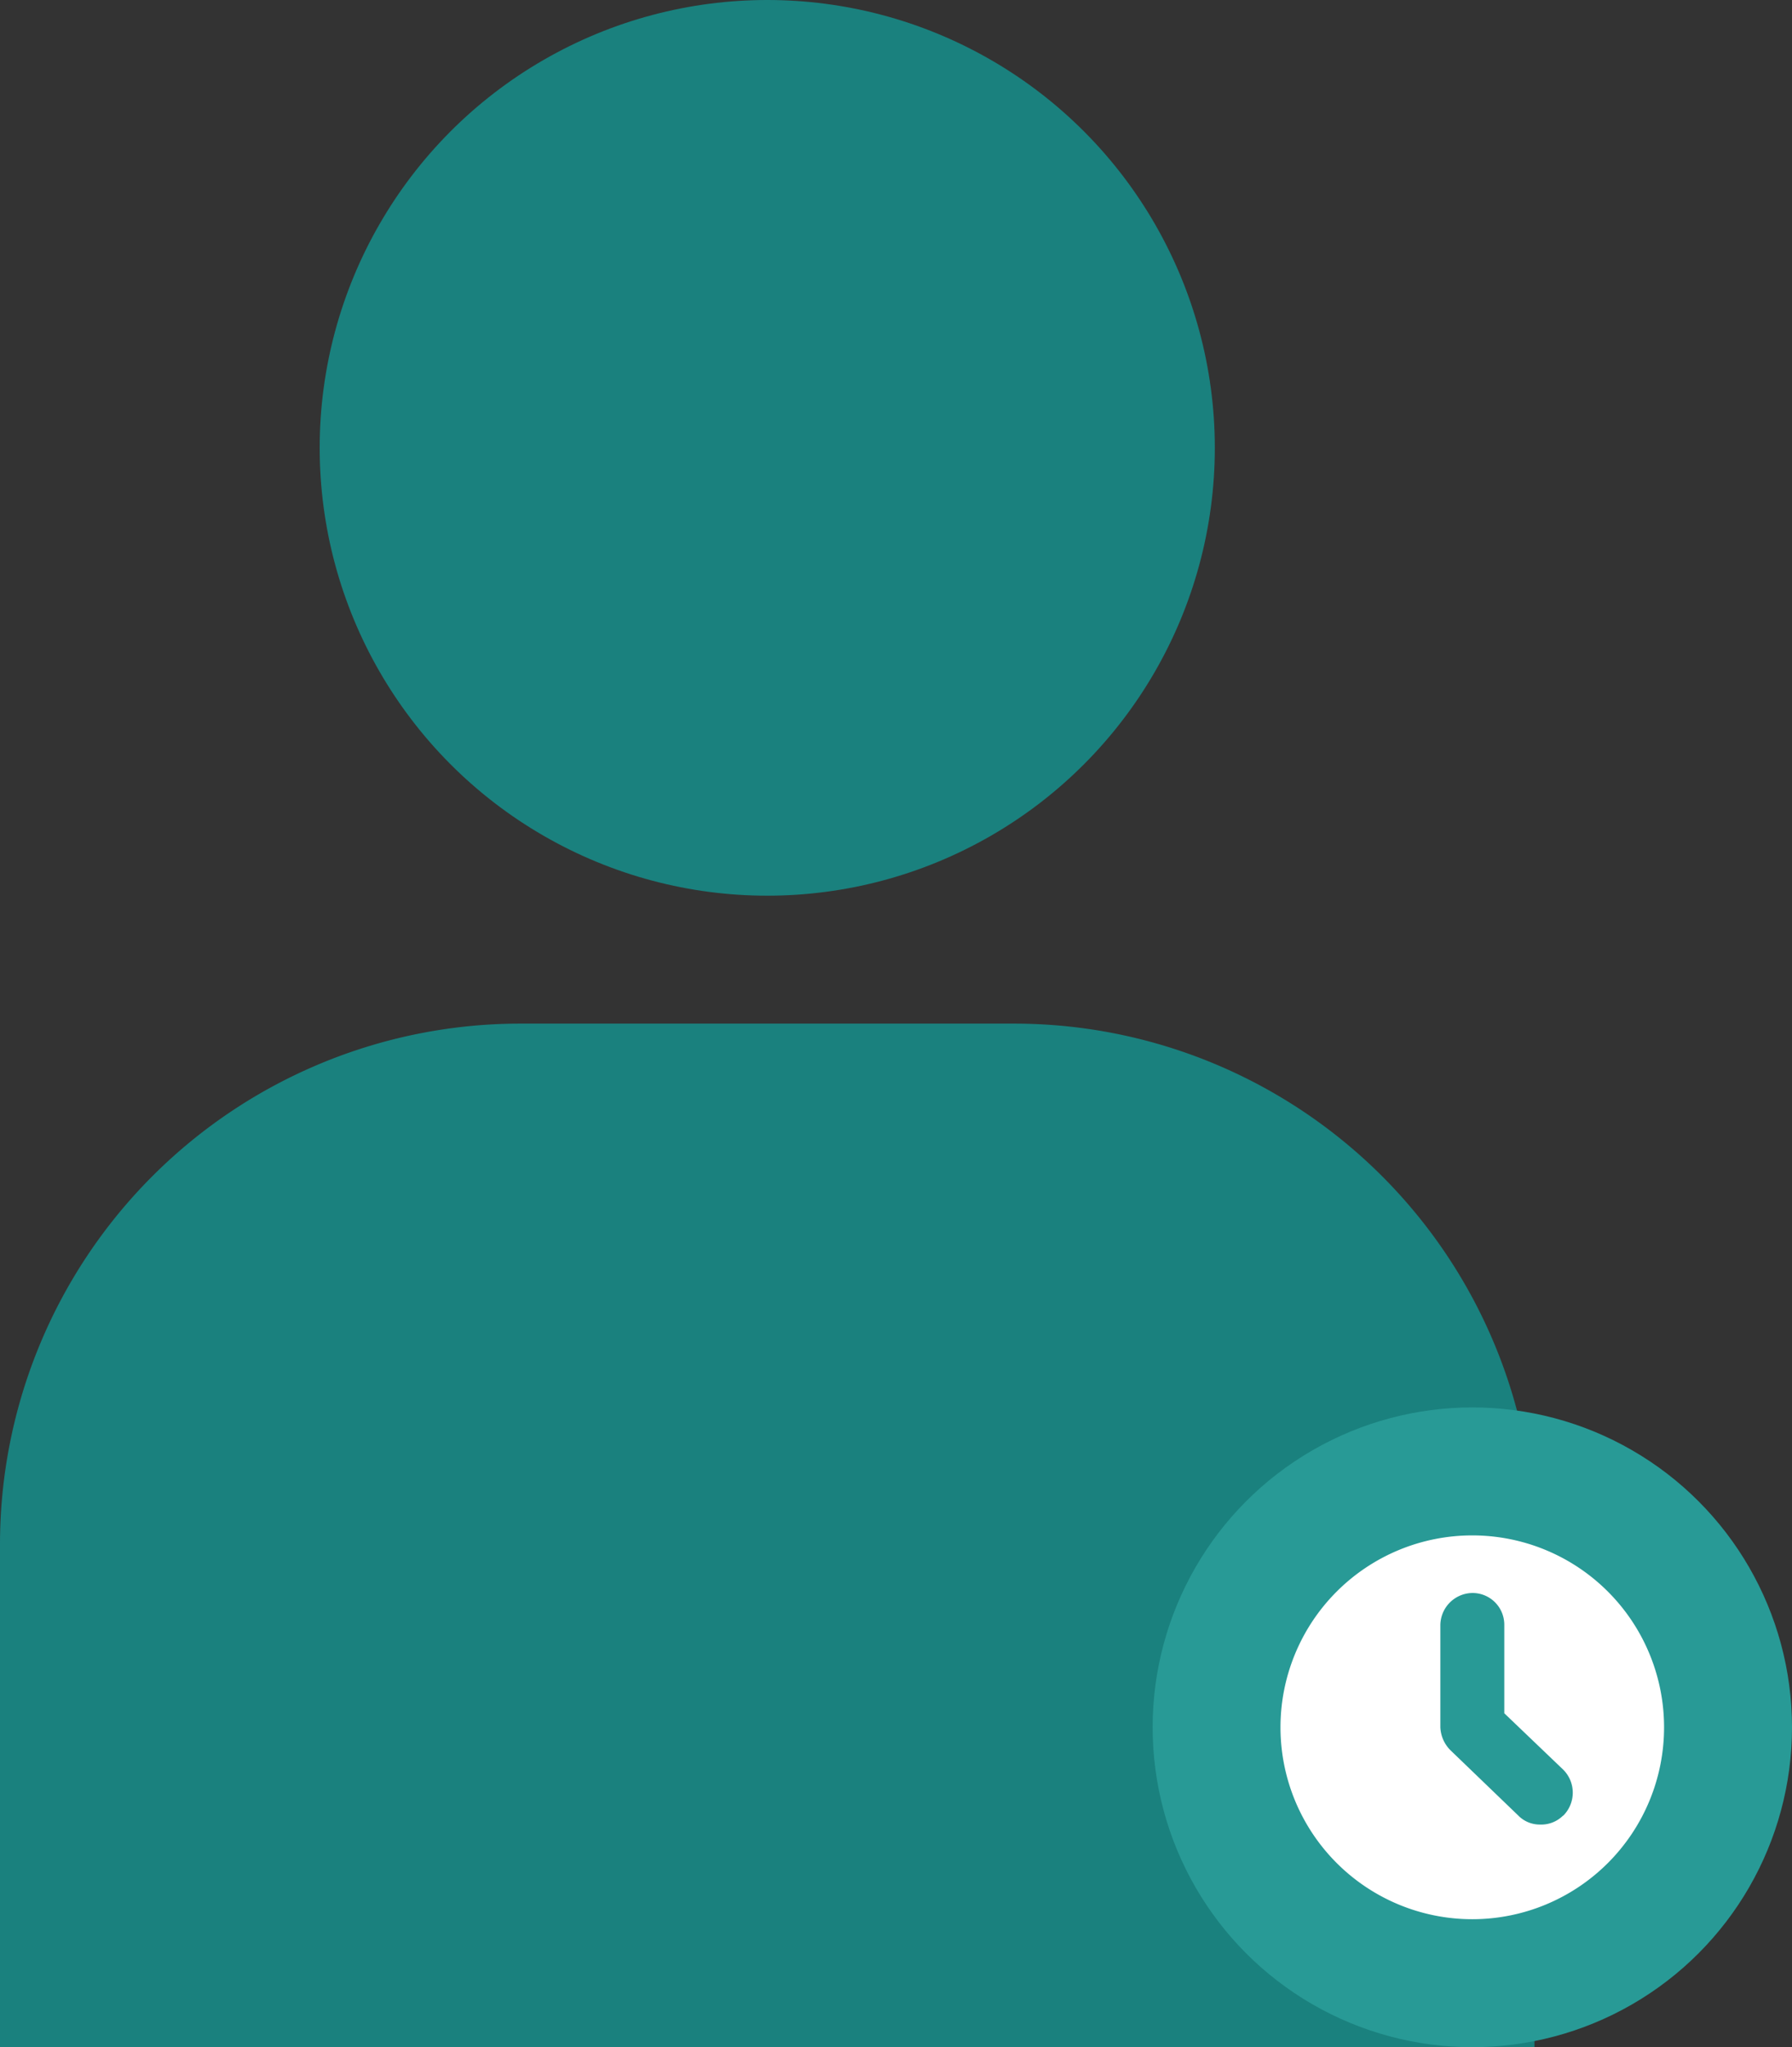 <svg xmlns="http://www.w3.org/2000/svg" width="42.653" height="48.697" viewBox="0 0 42.653 48.697">
  <rect x="0" y="0" width="42.653" height="48.697" fill="#333333" stroke="none"/>
  <g id="user_11_" data-name="user (11)" transform="translate(-1)">
    <g id="USER" transform="translate(1)">
      <path id="Path_19" data-name="Path 19" d="M37.523,32.349H1V20.387A12.387,12.387,0,0,1,13.387,8H25.136A12.387,12.387,0,0,1,37.523,20.387Z" transform="translate(-1 16.349)" fill="#1a817e"/>
      <circle id="Ellipse_1" data-name="Ellipse 1" cx="10.653" cy="10.653" r="10.653" transform="translate(7.609)" fill="#1a817e"/>
    </g>
    <g id="CIRCLE" transform="translate(28.435 33.479)">
      <circle id="Ellipse_2" data-name="Ellipse 2" cx="7.609" cy="7.609" r="7.609" fill="#289a96"/>
    </g>
    <g id="Layer_3" data-name="Layer 3" transform="translate(31.478 36.523)">
      <path id="Path_20" data-name="Path 20" d="M15.579,12a4.565,4.565,0,1,0,4.565,4.565A4.565,4.565,0,0,0,15.579,12Zm2.161,6.665a.734.734,0,0,1-.548.213.712.712,0,0,1-.517-.213l-1.613-1.552a.819.819,0,0,1-.243-.548V14.131a.773.773,0,0,1,.761-.761.755.755,0,0,1,.761.761v2.1l1.4,1.339a.773.773,0,0,1,0,1.1Z" transform="translate(-11.014 -12)" fill="#fff"/>
    </g>
  </g>
</svg>
